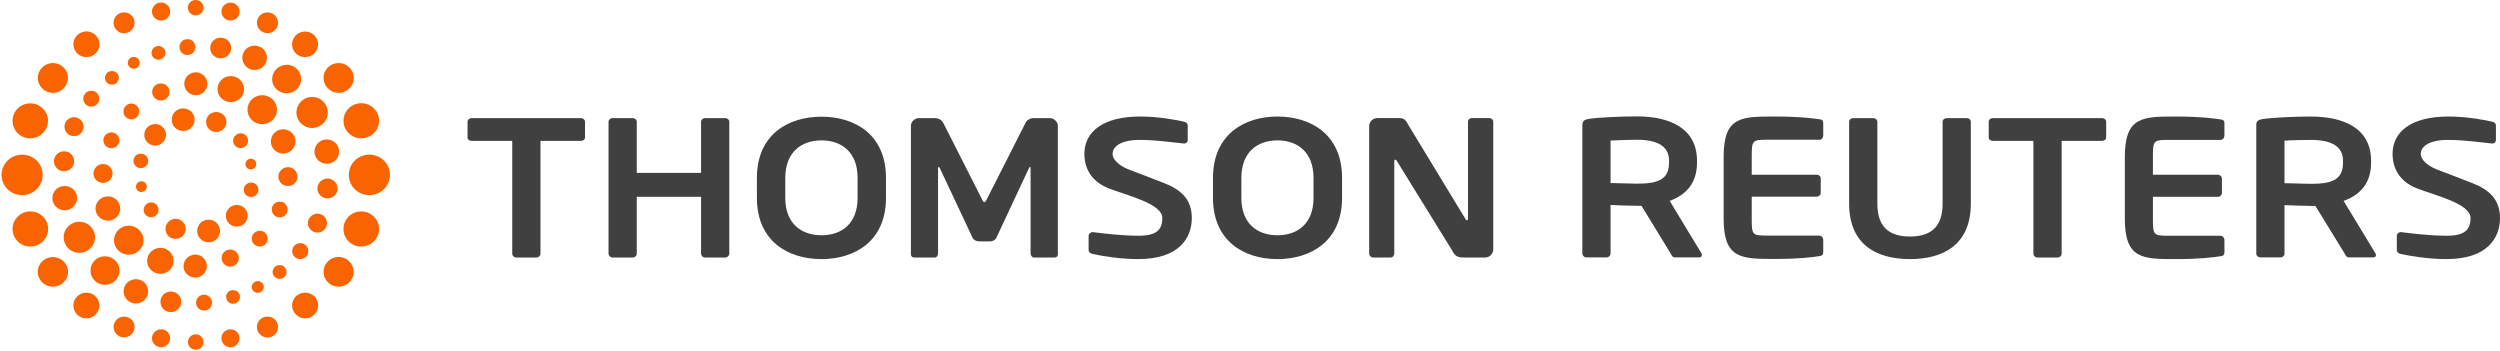 <svg version="1.2" xmlns="http://www.w3.org/2000/svg" viewBox="0 0 1594 224" width="1594" height="224">
	<title>download (3)-svg</title>
	<style>
		.s0 { fill: #404040 } 
		.s1 { fill: #fa6400 } 
	</style>
	<g id="Layer">
		<path id="Layer" fill-rule="evenodd" class="s0" d="m1559.9 165.2c-11.4 0-23-1.9-29.2-3.3-1.3-0.2-2.5-1.1-2.5-2.5v-9q0-0.5 0.2-0.9 0.2-0.5 0.6-0.8 0.3-0.3 0.7-0.5 0.5-0.2 1-0.2h0.2c5.2 0.6 17.3 2.3 29.3 2.3 11.5 0 15-4 15-11.3 0-9.3-23.1-14.5-34.4-19-11.3-4.5-15.3-13.2-15.3-21.9 0-13.8 11.5-23.8 35.5-23.8 12.4 0 23.7 2.3 28.1 3.3 1.3 0.3 2.3 1.1 2.3 2.4v9.2q0 0.5-0.2 0.9-0.1 0.4-0.4 0.7-0.3 0.4-0.7 0.5-0.5 0.2-0.9 0.2h-0.3c-8.5-0.8-17.4-2.3-28.7-2.3-9.5 0-16.7 3.3-16.7 8.9 0 4.1 4.9 7.9 10.6 10.1 5.7 2.2 13.3 5 21.9 8.4 10.9 4.2 18 10.4 18 22.4 0 12.7-8.1 26.2-34.1 26.2zm-834.1 0c-11.4 0-23-1.9-29.2-3.3-1.3-0.2-2.5-1.1-2.5-2.5v-9q0-0.5 0.2-0.9 0.2-0.5 0.6-0.8 0.3-0.3 0.8-0.5 0.4-0.2 0.9-0.2h0.2c5.2 0.6 17.3 2.3 29.3 2.3 11.5 0 15-4 15-11.3 0-9.3-23.1-14.5-34.4-19-11.3-4.5-15.3-13.2-15.3-21.9 0-13.8 11.5-23.8 35.5-23.8 12.4 0 23.7 2.3 28.1 3.3 1.3 0.3 2.3 1.1 2.3 2.4v9.2q0 0.5-0.1 0.9-0.2 0.4-0.5 0.7-0.3 0.4-0.7 0.5-0.4 0.2-0.9 0.2h-0.2c-8.6-0.8-17.5-2.3-28.7-2.3-9.6 0-16.8 3.3-16.8 8.9 0 4.1 4.9 7.9 10.6 10.1 5.8 2.2 13.3 5 21.9 8.4 11 4.2 18 10.4 18 22.4 0 12.7-8.1 26.2-34.1 26.2zm225.8-4.1q-0.4 0.9-1.1 1.6-0.7 0.8-1.7 1.1-0.9 0.4-1.9 0.4h-13.1c-3.1 0-5.8 0-7.9-4.5l-35.1-56.8c-0.4-0.8-0.8-1.1-1.2-1.1-0.3 0-0.6 0.3-0.6 1.1v58.8c0 1.3-1 2.5-2.5 2.5h-11c-1.4 0-2.5-1.2-2.5-2.5v-81.4q0-1 0.4-1.9 0.4-0.9 1.1-1.6 0.7-0.7 1.7-1.1 0.9-0.4 1.9-0.4h14c2.7 0 4.1 0.8 5.7 4.1l36.5 60.1c0.3 0.7 0.7 1 1.1 1 0.2 0 0.6-0.3 0.6-1.1v-61.7c0-1.4 1-2.4 2.5-2.4h11.1c1.4 0 2.5 1 2.5 2.4v81.5q0 1-0.5 1.9zm-279.3 3.1h-13.1c-1.1 0-2.1-1.3-2.1-2.5v-54.1c0-0.9-0.1-1.2-0.4-1.2-0.1 0-0.3 0.3-0.6 0.7l-20.9 44.7c-0.8 1.4-2.4 2.1-4.1 2.1h-6.8c-1.6 0-3.3-0.7-4.1-2.1l-21-44.7c-0.3-0.4-0.6-0.7-0.7-0.7-0.2 0-0.4 0.3-0.4 1.2v54.1c0 1.2-0.9 2.5-2 2.5h-13.1c-1.2 0-2.2-0.7-2.2-1.9v-82q0-1 0.4-1.9 0.4-0.9 1.1-1.6 0.8-0.7 1.7-1.1 0.9-0.4 2-0.4h10.6q0.7 0.1 1.4 0.3 0.8 0.2 1.4 0.6 0.6 0.4 1.1 0.9 0.5 0.6 0.9 1.2l24.8 48.9c0.6 1.1 0.9 1.7 1.5 1.7 0.5 0 0.7-0.6 1.4-1.7l24.8-48.9q0.3-0.6 0.8-1.2 0.5-0.5 1.2-0.9 0.6-0.4 1.3-0.6 0.7-0.3 1.5-0.3h10.6q1 0 2 0.4 0.9 0.4 1.6 1.1 0.8 0.7 1.2 1.6 0.4 0.9 0.4 1.9v82c0 1.2-1 1.9-2.2 1.9zm183.4-50.8v12.8c0 27.5-19.8 39-41.2 39-21.3 0-41.1-11.5-41.1-39v-12.8c0-27.5 19.8-39.1 41.1-39.1 21.4 0 41.2 11.5 41.2 39.1zm-18.2 0c0-16.5-10.3-23.9-23-23.9-12.7 0-23 7.4-23 23.9v12.8c0 16.5 10.3 23.8 23 23.8 12.7 0 23-7.3 23-23.8zm-272.6 0v12.8c0 27.5-19.8 39-41.1 39-21.4 0-41.2-11.5-41.2-39v-12.8c0-27.5 19.8-39 41.2-39 21.3 0 41.1 11.4 41.1 39zm-18.1 0c0-16.5-10.3-23.9-23-23.9-12.7 0-23.1 7.4-23.1 23.9v12.8c0 16.5 10.4 23.8 23.1 23.8 12.7 0 23-7.3 23-23.8zm-84.4 50.8h-12.8c-1.5 0-2.6-1.2-2.6-2.5v-36.2h-41v36.2q0 0.5-0.2 1-0.2 0.4-0.6 0.8-0.4 0.3-0.8 0.5-0.5 0.2-1 0.2h-12.8c-1.4 0-2.6-1.2-2.6-2.5v-84c0-1.4 1.2-2.4 2.6-2.4h12.8c1.4 0 2.6 1 2.6 2.4v32.5h41v-32.5c0-1.4 1.2-2.4 2.6-2.4h12.8c1.4 0 2.6 1 2.6 2.4v84c0 1.3-1.2 2.5-2.6 2.5zm877.9-74.4h-25.8v71.9q0 0.5-0.2 1-0.2 0.4-0.6 0.8-0.4 0.3-0.8 0.5-0.5 0.2-1 0.2h-12.8q-0.5 0-1-0.2-0.5-0.2-0.8-0.5-0.4-0.4-0.6-0.8-0.2-0.5-0.2-1v-71.9h-25.9c-1.4 0-2.6-0.8-2.6-2.2v-9.9c0-1.4 1.2-2.4 2.6-2.4h69.7c1.4 0 2.6 1 2.6 2.4v9.9c0 1.4-1.2 2.2-2.6 2.2zm-969.9 0h-25.8v71.9q0 0.5-0.2 1-0.2 0.4-0.6 0.8-0.4 0.3-0.9 0.5-0.4 0.2-0.9 0.2h-12.8q-0.5 0-1-0.2-0.5-0.2-0.8-0.5-0.4-0.4-0.6-0.8-0.2-0.5-0.2-1v-71.9h-25.9c-1.4 0-2.6-0.8-2.6-2.2v-9.9c0-1.4 1.2-2.4 2.6-2.4h69.7c1.4 0 2.6 1 2.6 2.4v9.9c0 1.4-1.2 2.2-2.6 2.2zm847.4 75.4c-20.8 0-38.8-8.8-38.8-35.4v-52.1c0-1.4 1.2-2.4 2.6-2.4h12.8c1.4 0 2.6 1 2.6 2.4v52.1c0 14.2 6.8 21 20.8 21 14 0 20.8-6.8 20.8-21v-52.1c0-1.4 1.2-2.4 2.6-2.4h12.8c1.4 0 2.6 1 2.6 2.4v52.1c0 26.6-18 35.4-38.8 35.4zm154.9-25.7c0 10.5 0.4 10.8 10.2 10.8h32.8q0.5 0 0.9 0.2 0.5 0.2 0.9 0.5 0.3 0.4 0.5 0.8 0.2 0.5 0.3 1v8c0 1.7-0.7 2.4-2.6 2.6-4.2 0.6-12.6 1.8-28 1.8-21.5 0-32.9 0.1-32.9-25.7v-39.5c0-25.8 11.4-25.7 32.9-25.7 15.4 0 23.8 1.2 28 1.8 1.9 0.2 2.6 0.9 2.6 2.6v8q-0.1 0.5-0.3 1-0.2 0.5-0.5 0.8-0.4 0.4-0.9 0.5-0.4 0.2-0.9 0.2h-32.8c-9.8 0-10.2 0.3-10.2 10.8v11.4h41.4q0.5 0 1 0.2 0.5 0.2 0.8 0.6 0.4 0.3 0.6 0.8 0.2 0.4 0.2 0.9v9.1q0 0.5-0.2 0.9-0.2 0.5-0.6 0.8-0.3 0.4-0.8 0.6-0.5 0.2-1 0.2h-41.4zm-255.8 0c0 10.4 0.4 10.7 10.2 10.7h32.8q0.5 0 0.9 0.2 0.5 0.2 0.9 0.5 0.3 0.4 0.5 0.8 0.2 0.5 0.3 1v8c0 1.8-0.7 2.4-2.6 2.6-4.2 0.7-12.6 1.8-28 1.8-21.5 0-32.9 0.1-32.9-25.6v-39.6c0-25.8 11.4-25.6 32.9-25.6 15.4 0 23.8 1.1 28 1.7 1.9 0.2 2.6 0.9 2.6 2.6v8q-0.1 0.5-0.3 1-0.2 0.5-0.5 0.8-0.4 0.4-0.9 0.6-0.4 0.2-0.9 0.1h-32.8c-9.8 0-10.2 0.3-10.2 10.8v11.5h41.4q0.5 0 1 0.1 0.5 0.2 0.8 0.6 0.4 0.3 0.6 0.8 0.2 0.4 0.2 0.9v9.1q0 0.5-0.2 1-0.2 0.4-0.6 0.8-0.3 0.3-0.8 0.5-0.5 0.2-1 0.2h-41.4zm398 23.1c0 0.9-0.5 1.5-1.6 1.5h-15.8c-1.4 0-1.9-1.2-2.6-2.5l-18.6-30.3h-2.9c-3.4 0-13.8-0.4-16.8-0.5v30.8q0 0.5-0.2 1-0.2 0.4-0.5 0.8-0.4 0.3-0.8 0.5-0.5 0.2-1 0.2h-12.9q-0.5 0-1-0.2-0.5-0.1-0.8-0.5-0.4-0.3-0.6-0.8-0.2-0.5-0.2-1v-82c0-2.5 1.5-3.3 4.1-3.7 6.8-1 21.3-1.6 30.7-1.6 20 0 38.4 6.9 38.4 28.2v1.2c0 13.2-6.9 20.5-17.5 24.4l20.3 33.5c0.3 0.4 0.3 0.7 0.3 1zm-21-60.1c0-9.3-7.5-13.3-20.5-13.3-2.7 0-14.5 0.2-16.8 0.5v27.1c2.1 0.1 14.6 0.4 16.8 0.4 13.3 0 20.5-2.5 20.5-13.5zm-408.8 60.1c0 0.8-0.5 1.5-1.5 1.5h-15.8c-1.4 0-2-1.3-2.6-2.5l-18.6-30.4h-2.9c-3.4 0-13.9-0.3-16.8-0.5v30.9q0 0.5-0.2 0.9-0.2 0.5-0.5 0.8-0.4 0.4-0.9 0.6-0.4 0.2-0.9 0.2h-13q-0.5 0-0.9-0.2-0.5-0.2-0.9-0.6-0.3-0.3-0.5-0.8-0.2-0.4-0.2-0.9v-82c0-2.5 1.5-3.4 4.1-3.8 6.8-1 21.2-1.6 30.7-1.6 19.9 0 38.3 6.9 38.3 28.3v1.1c0 13.2-6.8 20.5-17.4 24.5l20.3 33.5c0.2 0.3 0.2 0.7 0.2 1zm-20.9-60.1c0-9.4-7.6-13.4-20.5-13.4-2.7 0-14.5 0.3-16.8 0.5v27.1c2 0.1 14.6 0.4 16.8 0.4 13.3 0 20.5-2.5 20.5-13.5z"/>
		<path id="Layer" fill-rule="evenodd" class="s1" d="m230.3 157.2c-6.3 0-11.3-5-11.3-11.2 0-6.2 5-11.2 11.3-11.2 6.3 0 11.4 5 11.4 11.2 0 6.2-5.1 11.2-11.4 11.2zm-4.8 16.1c0-5.2-4.3-9.5-9.6-9.5-5.3 0-9.6 4.3-9.6 9.5 0 5.3 4.3 9.5 9.6 9.5 5.3 0 9.6-4.2 9.6-9.5zm-30.9 13.3q-1.7 0-3.2 0.6-1.5 0.6-2.7 1.7-1.2 1.2-1.8 2.7-0.7 1.5-0.7 3.2 0 1.6 0.7 3.1 0.6 1.5 1.8 2.7 1.2 1.1 2.7 1.8 1.5 0.6 3.1 0.6 1.7 0 3.2-0.6 1.5-0.7 2.7-1.8 1.2-1.2 1.8-2.7 0.7-1.5 0.7-3.1 0-1.7-0.7-3.2-0.6-1.5-1.8-2.7-1.2-1.1-2.7-1.7c-1-0.4-2.1-0.6-3.1-0.6zm-24 15.3q-1.4-0.1-2.6 0.4-1.3 0.5-2.2 1.5-1 0.9-1.5 2.1-0.5 1.3-0.5 2.6c0 3.7 3 6.7 6.8 6.7 3.7 0 6.7-3 6.7-6.7q0-1.3-0.5-2.5-0.5-1.3-1.5-2.2-0.9-0.9-2.2-1.5-1.2-0.5-2.5-0.4zm-23.7 8.1q-1.1-0.1-2.2 0.4-1 0.4-1.8 1.2-0.8 0.8-1.3 1.9-0.4 1-0.4 2.1c0 3.2 2.5 5.8 5.7 5.8 3.2 0 5.8-2.6 5.8-5.7q0-1.2-0.4-2.2-0.5-1.1-1.3-1.9-0.8-0.8-1.8-1.2-1.1-0.5-2.3-0.4zm-22.1 3.2q-0.9 0-1.9 0.3-0.9 0.4-1.6 1.1-0.7 0.7-1.1 1.6-0.3 0.9-0.4 1.9 0.1 1 0.4 1.9 0.4 0.9 1.1 1.6 0.7 0.7 1.6 1 1 0.4 1.9 0.4 1 0 1.9-0.4 1-0.3 1.7-1 0.7-0.7 1-1.6 0.4-0.9 0.4-1.9 0-1-0.4-1.9-0.4-0.9-1.1-1.6-0.7-0.7-1.6-1.1-0.9-0.3-1.9-0.3zm-22.1-3.2q-1.1-0.1-2.2 0.4-1.1 0.4-1.9 1.2-0.8 0.8-1.3 1.9-0.4 1-0.4 2.2c0 3.1 2.6 5.7 5.8 5.7 3.2 0 5.8-2.6 5.8-5.7q0-1.2-0.5-2.2-0.4-1.1-1.2-1.9-0.8-0.8-1.9-1.2-1.1-0.5-2.2-0.4zm-23.6-8.1c-3.7 0-6.7 2.9-6.7 6.6 0 3.6 3 6.6 6.7 6.6 3.7 0 6.7-3 6.7-6.6 0-3.7-3-6.7-6.7-6.6zm-24-15.3q-1.7 0-3.2 0.6-1.5 0.6-2.7 1.8-1.1 1.1-1.8 2.6-0.6 1.5-0.6 3.2 0 1.6 0.6 3.1 0.7 1.5 1.8 2.7 1.2 1.1 2.7 1.8 1.5 0.6 3.2 0.6 1.6 0 3.1-0.6 1.6-0.7 2.7-1.8 1.2-1.2 1.8-2.7 0.7-1.5 0.7-3.1 0-1.7-0.7-3.2-0.6-1.5-1.8-2.6-1.1-1.2-2.7-1.8-1.5-0.6-3.1-0.6zm-11.7-13.3c0-5.2-4.4-9.4-9.7-9.4-5.3 0-9.6 4.2-9.6 9.4 0 5.3 4.3 9.5 9.6 9.5 5.3 0 9.7-4.2 9.7-9.5zm-12.7-27.3c0-6.2-5.1-11.2-11.4-11.2-6.2 0-11.3 5-11.3 11.2 0 6.2 5.1 11.2 11.3 11.2 6.3 0 11.4-5 11.4-11.2zm-3.5-34.5c0-7.1-5.8-12.9-13.1-12.9-7.2 0-13.1 5.8-13.1 12.9 0 7.2 5.9 12.9 13.1 12.9 7.3 0 13.1-5.7 13.1-12.9zm3.4-34.5c0-6.1-5-11.1-11.3-11.1-6.3 0-11.3 5-11.3 11.1 0 6.2 5 11.2 11.3 11.2 6.3 0 11.3-5 11.3-11.2zm12.7-27.3c0-5.3-4.3-9.5-9.6-9.5-5.3 0-9.6 4.2-9.6 9.5 0 5.2 4.3 9.5 9.6 9.5 5.3 0 9.6-4.3 9.6-9.5zm11.8-29.7q-1.7 0-3.2 0.7-1.5 0.6-2.7 1.7-1.1 1.2-1.8 2.7-0.6 1.5-0.6 3.1 0 1.7 0.6 3.2 0.7 1.5 1.8 2.6 1.2 1.2 2.7 1.8 1.5 0.6 3.2 0.6 1.6 0 3.2-0.6 1.5-0.6 2.6-1.7 1.2-1.2 1.9-2.7 0.6-1.5 0.6-3.2 0-1.6-0.6-3.1-0.7-1.5-1.9-2.7-1.1-1.1-2.7-1.8-1.5-0.6-3.1-0.6zm24-12.1q-1.3 0-2.6 0.5-1.2 0.5-2.1 1.4-1 0.9-1.5 2.2-0.5 1.2-0.5 2.5 0 1.3 0.5 2.6 0.5 1.2 1.5 2.1 0.9 1 2.1 1.5 1.3 0.5 2.6 0.5 1.3 0 2.6-0.5 1.2-0.5 2.1-1.5 1-0.9 1.5-2.1 0.5-1.3 0.5-2.6 0-1.3-0.5-2.5-0.5-1.3-1.5-2.2-0.9-0.9-2.1-1.4-1.3-0.5-2.6-0.5zm23.6-6.3c-3.2 0-5.8 2.6-5.8 5.8 0 3.1 2.6 5.7 5.8 5.7 3.2 0 5.8-2.6 5.8-5.7 0-3.2-2.6-5.8-5.8-5.8zm22.1-1.6c-2.8 0-5 2.2-5 4.9 0 2.7 2.2 4.9 5 4.9 2.7 0 5-2.2 5-4.9 0-2.7-2.3-4.9-5-4.9zm22.2 1.7q-1.2-0.1-2.2 0.4-1.1 0.4-1.9 1.2-0.8 0.8-1.3 1.9-0.4 1-0.4 2.2c0 3.1 2.6 5.7 5.8 5.7 3.2 0 5.8-2.6 5.8-5.7q-0.1-1.2-0.5-2.2-0.4-1.1-1.3-1.9-0.8-0.8-1.8-1.2-1.1-0.5-2.2-0.4zm23.6 6.2c-3.8 0-6.8 3-6.8 6.6 0 3.7 3 6.6 6.8 6.6 3.7 0 6.7-2.9 6.7-6.6q0-1.3-0.6-2.5-0.5-1.3-1.4-2.2-1-0.9-2.2-1.4-1.2-0.5-2.5-0.5zm23.9 12.2q-1.6 0-3.1 0.6-1.6 0.6-2.7 1.7-1.2 1.2-1.8 2.7-0.7 1.5-0.7 3.2c0 4.5 3.7 8.1 8.3 8.1q1.7 0 3.2-0.6 1.5-0.6 2.7-1.7 1.1-1.2 1.8-2.7 0.6-1.5 0.6-3.1c0-4.6-3.7-8.2-8.3-8.2zm21.4 20.1c-1.2 0-2.5 0.2-3.7 0.7-1.1 0.5-2.2 1.2-3.1 2.1-0.9 0.8-1.6 1.9-2.1 3-0.5 1.2-0.7 2.4-0.7 3.7 0 5.2 4.3 9.5 9.6 9.5 1.3 0 2.5-0.2 3.7-0.7 1.1-0.5 2.2-1.2 3.1-2.1 0.9-0.8 1.6-1.9 2.1-3 0.5-1.2 0.7-2.4 0.8-3.7-0.1-1.3-0.3-2.5-0.8-3.7-0.5-1.1-1.2-2.2-2.1-3-0.9-0.9-2-1.6-3.1-2.1-1.2-0.5-2.4-0.7-3.7-0.7zm25.8 36.8c0-6.2-5.1-11.2-11.4-11.2-6.2 0-11.3 5-11.3 11.2 0 6.2 5.1 11.2 11.3 11.2 6.3 0 11.4-5 11.4-11.2zm-63.4 51.6q-1 0-1.9 0.3-0.9 0.4-1.6 1.1-0.8 0.7-1.2 1.7-0.3 0.9-0.3 1.9c0 2.8 2.2 5 5 5 2.8 0 5.1-2.2 5.1-5q0-1-0.4-1.9-0.4-1-1.1-1.7-0.7-0.7-1.6-1.1-1-0.3-2-0.3zm-12.7 18.6q-1-0.1-1.9 0.3-0.9 0.4-1.7 1.1-0.7 0.7-1.1 1.6-0.4 1-0.4 2c0 2.7 2.3 5 5.1 5 2.8 0 5.1-2.3 5.1-5q0-1-0.4-2-0.4-0.9-1.1-1.6-0.7-0.7-1.6-1.1-1-0.4-2-0.3zm-18.8 11.9c-3.1 0-5.5 2.4-5.5 5.4 0 3 2.4 5.5 5.5 5.5 3 0 5.5-2.5 5.5-5.5 0-3-2.5-5.4-5.5-5.4zm-22.3 3.2q-1.5 0-2.8 0.6-1.4 0.5-2.5 1.6-1 1-1.6 2.3-0.5 1.4-0.6 2.9c0 4 3.4 7.3 7.5 7.3 4.1 0 7.4-3.3 7.4-7.3q0-1.5-0.6-2.9-0.5-1.3-1.6-2.3-1-1.1-2.4-1.6c-0.9-0.4-1.8-0.6-2.8-0.6zm-13.8 4c0-4.6-3.8-8.3-8.4-8.3-4.7 0-8.5 3.7-8.5 8.3 0 4.6 3.8 8.3 8.5 8.3 4.6 0 8.4-3.7 8.4-8.3zm-19.2-13.1c0-5.1-4.2-9.3-9.4-9.3-5.2 0-9.4 4.2-9.4 9.3 0 5.1 4.2 9.2 9.4 9.2 5.2 0 9.4-4.1 9.4-9.2zm-22.7-28q-1.6 0-3 0.6-1.4 0.5-2.5 1.6-1.2 1.1-1.8 2.6-0.6 1.4-0.6 2.9c0 4.3 3.5 7.8 7.9 7.8 4.3 0 7.9-3.5 7.9-7.8q-0.1-1.5-0.7-2.9-0.6-1.5-1.7-2.6-1.1-1-2.5-1.6c-1-0.4-2-0.6-3-0.6zm-3.1-20.6q-1.2 0-2.3 0.4-1.2 0.5-2 1.3-0.9 0.9-1.3 2-0.5 1.1-0.5 2.3c0 3.3 2.7 6 6.1 6q1.2 0 2.3-0.5 1.1-0.4 2-1.3 0.8-0.8 1.3-1.9 0.4-1.1 0.5-2.3 0-1.2-0.5-2.3-0.5-1.1-1.3-2-0.9-0.8-2-1.3-1.1-0.4-2.3-0.4zm5.3-20.2q-1 0-1.9 0.4-0.9 0.4-1.7 1.1-0.7 0.7-1.1 1.6-0.4 1-0.4 2c0 2.7 2.3 5 5.1 5q1 0 2-0.4 0.9-0.3 1.6-1.1 0.8-0.7 1.1-1.6 0.4-0.9 0.4-1.9 0-1-0.4-2-0.4-0.9-1.1-1.6-0.7-0.7-1.6-1.1-1-0.4-2-0.4zm12.7-18.4q-1 0-1.9 0.4-0.9 0.4-1.6 1.1-0.7 0.7-1.1 1.6-0.4 1-0.4 2c0 2.7 2.2 5 5.1 5 2.8 0 5-2.3 5-5q0-1-0.4-2-0.4-0.9-1.1-1.6-0.7-0.7-1.6-1.1-0.9-0.4-2-0.4zm18.9-12.8c-3.1 0-5.6 2.4-5.6 5.4 0 3 2.5 5.5 5.6 5.5 3 0 5.5-2.5 5.5-5.5 0-3-2.5-5.4-5.5-5.4zm22.2-7.1q-1.4 0-2.8 0.6-1.3 0.5-2.4 1.5-1 1.1-1.6 2.4-0.5 1.3-0.5 2.8c0 4 3.3 7.3 7.3 7.3q1.5 0 2.9-0.5 1.3-0.6 2.4-1.6 1-1 1.6-2.4 0.5-1.3 0.5-2.8c0-4-3.3-7.3-7.4-7.3zm30.8 10.7c0-4.6-3.8-8.3-8.5-8.3-4.6 0-8.4 3.7-8.4 8.3 0 4.6 3.8 8.3 8.4 8.3 4.7 0 8.5-3.7 8.5-8.3zm21 13.1c0-5.1-4.2-9.2-9.4-9.2-5.2 0-9.4 4.1-9.4 9.2 0 5.2 4.2 9.3 9.4 9.3 5.2 0 9.4-4.1 9.4-9.3zm3.9 12.5q-1.5 0-3 0.6-1.4 0.6-2.5 1.7-1.1 1-1.7 2.5-0.6 1.4-0.6 3c0 4.2 3.5 7.7 7.8 7.7 4.4 0 7.9-3.5 7.9-7.7q0-1.6-0.6-3-0.6-1.4-1.7-2.5-1.1-1.1-2.6-1.7-1.4-0.6-3-0.6zm-20.4 34c-2.6 0-4.7 2.1-4.7 4.6 0 2.6 2.1 4.6 4.7 4.6 2.6 0 4.7-2 4.7-4.6 0-2.5-2.1-4.6-4.7-4.6zm-9.1 14.3q-1.4 0-2.7 0.5-1.3 0.5-2.3 1.5-0.9 1-1.5 2.2-0.5 1.3-0.5 2.7c0 3.8 3.1 6.9 7 6.9 3.8 0 6.9-3.1 6.9-6.9q0-1.4-0.5-2.7-0.5-1.2-1.5-2.2-1-1-2.3-1.5-1.3-0.5-2.6-0.5zm-18 9.4q-1.5 0-2.8 0.5-1.3 0.5-2.4 1.5-1 1.1-1.5 2.4-0.6 1.3-0.6 2.8c0 3.9 3.3 7.2 7.3 7.2 4 0 7.3-3.2 7.3-7.2q0-1.5-0.6-2.8-0.5-1.3-1.6-2.4-1-1-2.3-1.5-1.4-0.5-2.8-0.5zm-21-0.6q-1.3 0-2.5 0.5-1.2 0.5-2.1 1.4-0.9 0.9-1.4 2.1-0.5 1.1-0.5 2.4 0 1.3 0.5 2.5 0.5 1.2 1.4 2.1 0.9 0.9 2.1 1.3 1.2 0.5 2.5 0.5 1.2 0 2.4-0.5 1.2-0.4 2.1-1.3 0.9-0.9 1.4-2.1 0.5-1.2 0.6-2.5-0.1-1.3-0.6-2.4-0.5-1.2-1.4-2.1-0.9-0.9-2.1-1.4-1.2-0.5-2.4-0.5zm-15.7-10.4q-0.9 0-1.8 0.3-0.8 0.4-1.5 1.1-0.7 0.6-1 1.5-0.4 0.8-0.4 1.8c0 2.6 2.1 4.7 4.7 4.7q1 0 1.9-0.4 0.8-0.3 1.5-1 0.7-0.6 1-1.5 0.4-0.9 0.4-1.8 0-1-0.4-1.8-0.3-0.9-1-1.5-0.7-0.7-1.5-1.1-0.9-0.3-1.9-0.3zm-6.2-13.5q-0.6 0-1.3 0.2-0.6 0.3-1.1 0.8-0.5 0.4-0.7 1.1-0.3 0.6-0.3 1.3c0 1.9 1.5 3.4 3.4 3.4q0.7 0 1.4-0.3 0.6-0.2 1.1-0.7 0.5-0.5 0.7-1.1 0.3-0.6 0.3-1.3 0-0.7-0.3-1.3-0.2-0.7-0.7-1.1-0.5-0.5-1.1-0.8-0.7-0.2-1.4-0.2zm-0.3-17.6q-0.9 0-1.8 0.3-0.9 0.3-1.5 1-0.7 0.7-1.1 1.5-0.3 0.9-0.3 1.8c0 2.5 2.1 4.6 4.7 4.6 2.6 0 4.7-2.1 4.7-4.6 0-2.6-2.1-4.6-4.7-4.6zm9.1-18.9q-1.3 0-2.6 0.5-1.3 0.5-2.3 1.5-1 1-1.5 2.2-0.5 1.3-0.5 2.7c0 3.8 3.1 6.8 6.9 6.8q1.4 0 2.7-0.5 1.2-0.5 2.2-1.5 1-0.9 1.5-2.2 0.6-1.3 0.6-2.6 0-1.4-0.6-2.7-0.5-1.2-1.5-2.2-1-1-2.2-1.5-1.3-0.5-2.7-0.5zm17.9-10c-4.1 0-7.3 3.2-7.3 7.2 0 4 3.2 7.2 7.3 7.2 4 0 7.3-3.2 7.3-7.2 0-4-3.3-7.2-7.3-7.2zm21.1 2.3q-1.3 0-2.5 0.5-1.2 0.4-2.1 1.3-0.9 0.9-1.4 2.1-0.5 1.2-0.5 2.5c0 3.5 2.9 6.4 6.5 6.4q1.2 0 2.4-0.5 1.2-0.5 2.1-1.4 1-0.9 1.5-2.1 0.4-1.1 0.5-2.4-0.1-1.3-0.5-2.5-0.5-1.2-1.5-2.1-0.9-0.9-2.1-1.3-1.2-0.5-2.4-0.5zm15.5 13.6q-0.9 0-1.8 0.3-0.9 0.4-1.5 1.1-0.7 0.6-1.1 1.5-0.3 0.8-0.4 1.8c0 2.6 2.2 4.7 4.8 4.7 2.6 0 4.8-2.1 4.8-4.7q0-1-0.4-1.8-0.4-0.9-1-1.5-0.7-0.7-1.6-1.1-0.9-0.3-1.8-0.3zm6.5 16.2q-0.6 0-1.3 0.3-0.6 0.2-1.1 0.7-0.5 0.5-0.7 1.1-0.3 0.6-0.3 1.3c0 1.9 1.5 3.4 3.4 3.4 1.9 0 3.5-1.5 3.5-3.4q0-0.7-0.3-1.3-0.2-0.6-0.7-1.1-0.5-0.5-1.1-0.7-0.7-0.3-1.4-0.3zm23.7 5.4c-3.4 0-6.1 2.7-6.1 6 0 3.3 2.7 6 6.1 6 3.4 0 6.1-2.7 6.1-6q0-1.2-0.5-2.3-0.5-1.2-1.3-2-0.9-0.8-2-1.3-1.1-0.5-2.3-0.4zm25.2 7.2q-1.3 0-2.4 0.5-1.2 0.5-2.1 1.4-0.9 0.9-1.4 2-0.5 1.2-0.5 2.5c0 3.5 2.9 6.3 6.4 6.3 3.6 0 6.5-2.8 6.5-6.3q-0.1-1.3-0.6-2.5-0.4-1.1-1.4-2-0.9-0.9-2-1.4-1.2-0.5-2.5-0.5zm-6.4 22.4q-1.2 0-2.3 0.5-1.1 0.4-2 1.3-0.8 0.8-1.3 1.9-0.5 1.1-0.5 2.3c0 3.4 2.8 6.1 6.1 6.1 3.4 0 6.1-2.7 6.1-6.1q0-1.2-0.5-2.3-0.4-1.1-1.3-1.9-0.8-0.9-2-1.3-1.1-0.5-2.3-0.5zm-10.9 18.8q-1.1 0-2 0.4-0.9 0.4-1.7 1.1-0.7 0.7-1.1 1.7-0.4 0.9-0.4 1.9c0 2.8 2.3 5.1 5.1 5.1q1.1 0 2-0.4 0.9-0.4 1.7-1.1 0.7-0.7 1.1-1.6 0.4-1 0.4-2 0-1-0.4-1.9-0.4-1-1.1-1.7-0.8-0.7-1.7-1.1-0.9-0.4-1.9-0.4zm-13.2 14q-0.9 0-1.7 0.3-0.8 0.4-1.5 1-0.6 0.6-0.9 1.4-0.4 0.8-0.4 1.7c0 2.4 2 4.4 4.5 4.4q0.8 0 1.7-0.3 0.8-0.4 1.4-1 0.6-0.6 1-1.4 0.3-0.8 0.3-1.7 0-0.9-0.3-1.7-0.4-0.8-1-1.4-0.6-0.6-1.4-1-0.9-0.3-1.7-0.3zm-13.9 10.2q-0.8 0-1.5 0.3-0.7 0.3-1.2 0.8-0.6 0.5-0.9 1.2-0.3 0.7-0.3 1.5c0 2 1.7 3.7 3.9 3.7q0.7 0 1.4-0.3 0.7-0.2 1.2-0.8 0.6-0.5 0.9-1.2 0.3-0.7 0.3-1.4 0-0.8-0.3-1.5-0.3-0.7-0.9-1.2-0.5-0.5-1.2-0.8-0.7-0.3-1.4-0.3zm-15.8 5.8q-0.9 0-1.7 0.3-0.8 0.3-1.4 0.9-0.6 0.6-1 1.4-0.3 0.9-0.3 1.7c0 2.4 1.9 4.4 4.4 4.4q0.9 0 1.7-0.3 0.8-0.4 1.4-1 0.6-0.6 1-1.4 0.3-0.8 0.3-1.7c0-2.4-1.9-4.3-4.4-4.3zm-18.5 2.9q-1 0-2 0.4-0.9 0.4-1.6 1.1-0.7 0.7-1.1 1.6-0.4 1-0.4 2c0 2.8 2.3 5 5.1 5q1 0 1.9-0.3 1-0.4 1.7-1.1 0.7-0.7 1.1-1.7 0.4-0.9 0.4-1.9 0-1-0.4-2-0.4-0.9-1.1-1.6-0.7-0.7-1.7-1.1-0.9-0.4-1.9-0.4zm-21.2-2q-1.3 0-2.5 0.5-1.2 0.4-2.2 1.4-0.9 0.9-1.4 2.1-0.5 1.2-0.5 2.5c0 3.7 2.9 6.6 6.6 6.6 3.7 0 6.7-2.9 6.7-6.6q0-1.3-0.5-2.5-0.5-1.2-1.5-2.1-0.9-0.9-2.1-1.4-1.3-0.5-2.6-0.5zm-22.2-7.9q-1.6 0-3 0.6-1.5 0.6-2.6 1.6-1.1 1.1-1.7 2.6-0.6 1.4-0.6 3c0 4.2 3.5 7.7 7.9 7.7 4.3 0 7.8-3.5 7.8-7.7q0-1.6-0.6-3-0.6-1.5-1.7-2.6-1.1-1.1-2.5-1.6-1.5-0.6-3-0.6zm-10.5-5.5c0-5-4.1-9.1-9.3-9.1-5.1 0-9.2 4.1-9.2 9.1 0 5.1 4.1 9.1 9.2 9.1 5.2 0 9.3-4 9.3-9.1zm-15.6-21.2c0-5.5-4.5-9.9-10-9.9-5.6 0-10 4.4-10 9.9 0 5.5 4.4 9.9 10 9.9 5.5 0 10-4.4 10-9.9zm-19.3-32.7q-1.6 0-3 0.5-1.5 0.6-2.6 1.7-1.1 1.1-1.7 2.5-0.6 1.5-0.6 3c0 4.3 3.5 7.8 7.9 7.8q1.5 0 3-0.6 1.4-0.6 2.5-1.7 1.1-1.1 1.7-2.5 0.7-1.4 0.7-3c0-4.3-3.6-7.7-7.9-7.7zm-0.5-22.1q-1.2-0.1-2.4 0.4-1.2 0.5-2.1 1.4-0.9 0.9-1.4 2.1-0.5 1.1-0.5 2.4c0 3.5 2.9 6.4 6.4 6.4q1.3 0 2.5-0.5 1.2-0.5 2.1-1.4 0.9-0.8 1.4-2 0.5-1.2 0.5-2.5 0-1.3-0.5-2.4-0.5-1.2-1.4-2.1-0.9-0.9-2.1-1.4-1.2-0.5-2.5-0.4zm6.4-21.8q-1.2 0-2.3 0.5-1.1 0.4-2 1.3-0.9 0.8-1.3 1.9-0.5 1.2-0.5 2.4c0 3.3 2.7 6 6.1 6 3.4 0 6.1-2.7 6.1-6q0-1.2-0.5-2.4-0.5-1.1-1.3-1.9-0.9-0.9-2-1.3-1.1-0.5-2.3-0.5zm11-16.8q-1-0.1-2 0.3-0.9 0.4-1.6 1.1-0.7 0.7-1.1 1.7-0.4 0.9-0.4 1.9c0 2.8 2.3 5.1 5.1 5.1q1 0 2-0.4 0.9-0.4 1.6-1.1 0.7-0.7 1.1-1.6 0.4-1 0.4-2 0-1-0.4-1.9-0.4-1-1.1-1.7-0.7-0.7-1.6-1.1-1-0.4-2-0.3zm13.2-12.6q-0.9 0-1.7 0.3-0.8 0.3-1.5 0.9-0.6 0.7-0.9 1.5-0.4 0.8-0.4 1.6c0 2.4 2 4.4 4.5 4.4q0.8 0 1.6-0.3 0.9-0.3 1.5-1 0.6-0.6 0.9-1.4 0.4-0.8 0.4-1.7 0-0.8-0.4-1.6-0.3-0.8-0.9-1.5-0.6-0.6-1.5-0.9-0.8-0.3-1.6-0.3zm13.9-9q-0.8 0-1.5 0.3-0.7 0.2-1.2 0.8-0.6 0.5-0.8 1.2-0.3 0.7-0.3 1.4 0 0.8 0.3 1.5 0.2 0.7 0.8 1.2 0.5 0.5 1.2 0.8 0.7 0.3 1.5 0.3 0.7 0 1.4-0.3 0.7-0.3 1.3-0.8 0.5-0.5 0.8-1.2 0.3-0.7 0.3-1.5 0-0.7-0.3-1.4-0.3-0.7-0.8-1.2-0.6-0.6-1.3-0.8-0.7-0.3-1.4-0.3zm15.7-7q-0.8 0-1.6 0.4-0.9 0.3-1.5 0.9-0.6 0.6-0.9 1.4-0.4 0.8-0.4 1.7c0 2.4 2 4.4 4.4 4.4q0.9 0 1.7-0.4 0.8-0.3 1.5-0.9 0.6-0.6 0.9-1.4 0.4-0.8 0.4-1.7 0-0.9-0.4-1.7-0.3-0.8-0.9-1.4-0.7-0.6-1.5-0.9-0.8-0.4-1.7-0.4zm18.5-4.3q-1 0-2 0.3-0.9 0.4-1.6 1.1-0.7 0.7-1.1 1.7-0.4 0.9-0.4 1.9c0 2.8 2.3 5.1 5.1 5.1q1 0 1.9-0.4 1-0.4 1.7-1.1 0.7-0.7 1.1-1.6 0.4-1 0.4-2 0-1-0.4-1.9-0.4-1-1.1-1.7-0.7-0.7-1.6-1.1-1-0.3-2-0.3zm21.2-1c-3.7 0-6.7 3-6.7 6.6 0 3.6 3 6.6 6.7 6.6 3.7 0 6.7-3 6.7-6.6 0-3.6-3-6.6-6.7-6.6zm21.6 5.1q-1.5 0-2.9 0.6-1.5 0.5-2.6 1.6-1.1 1.1-1.7 2.6-0.6 1.4-0.6 2.9c0 4.3 3.5 7.8 7.8 7.8q1.6 0 3-0.5 1.5-0.6 2.6-1.7 1.1-1.1 1.7-2.6 0.6-1.4 0.6-3 0-1.5-0.6-2.9-0.6-1.5-1.7-2.6-1.1-1.1-2.6-1.6-1.4-0.6-3-0.6zm29.7 21.3c0-5-4.1-9.1-9.2-9.1-5.1 0-9.3 4.1-9.3 9.1 0 5.1 4.2 9.1 9.3 9.1 5.1 0 9.2-4 9.2-9.1zm17 21.3c0-5.4-4.4-9.9-10-9.9-5.5 0-10 4.5-10 9.9 0 5.5 4.5 9.9 10 9.9 5.6 0 10-4.4 10-9.9zm-0.7 17.2c-4.3 0-7.8 3.5-7.8 7.8 0 4.3 3.5 7.7 7.8 7.7 4.4 0 7.9-3.4 7.9-7.7 0-4.3-3.5-7.8-7.9-7.8zm40.3 22.6c0-7.1-5.8-12.9-13.1-12.9-7.3 0-13.1 5.8-13.1 12.9 0 7.2 5.8 12.9 13.1 12.9 7.3 0 13.1-5.7 13.1-12.9z"/>
	</g>
</svg>